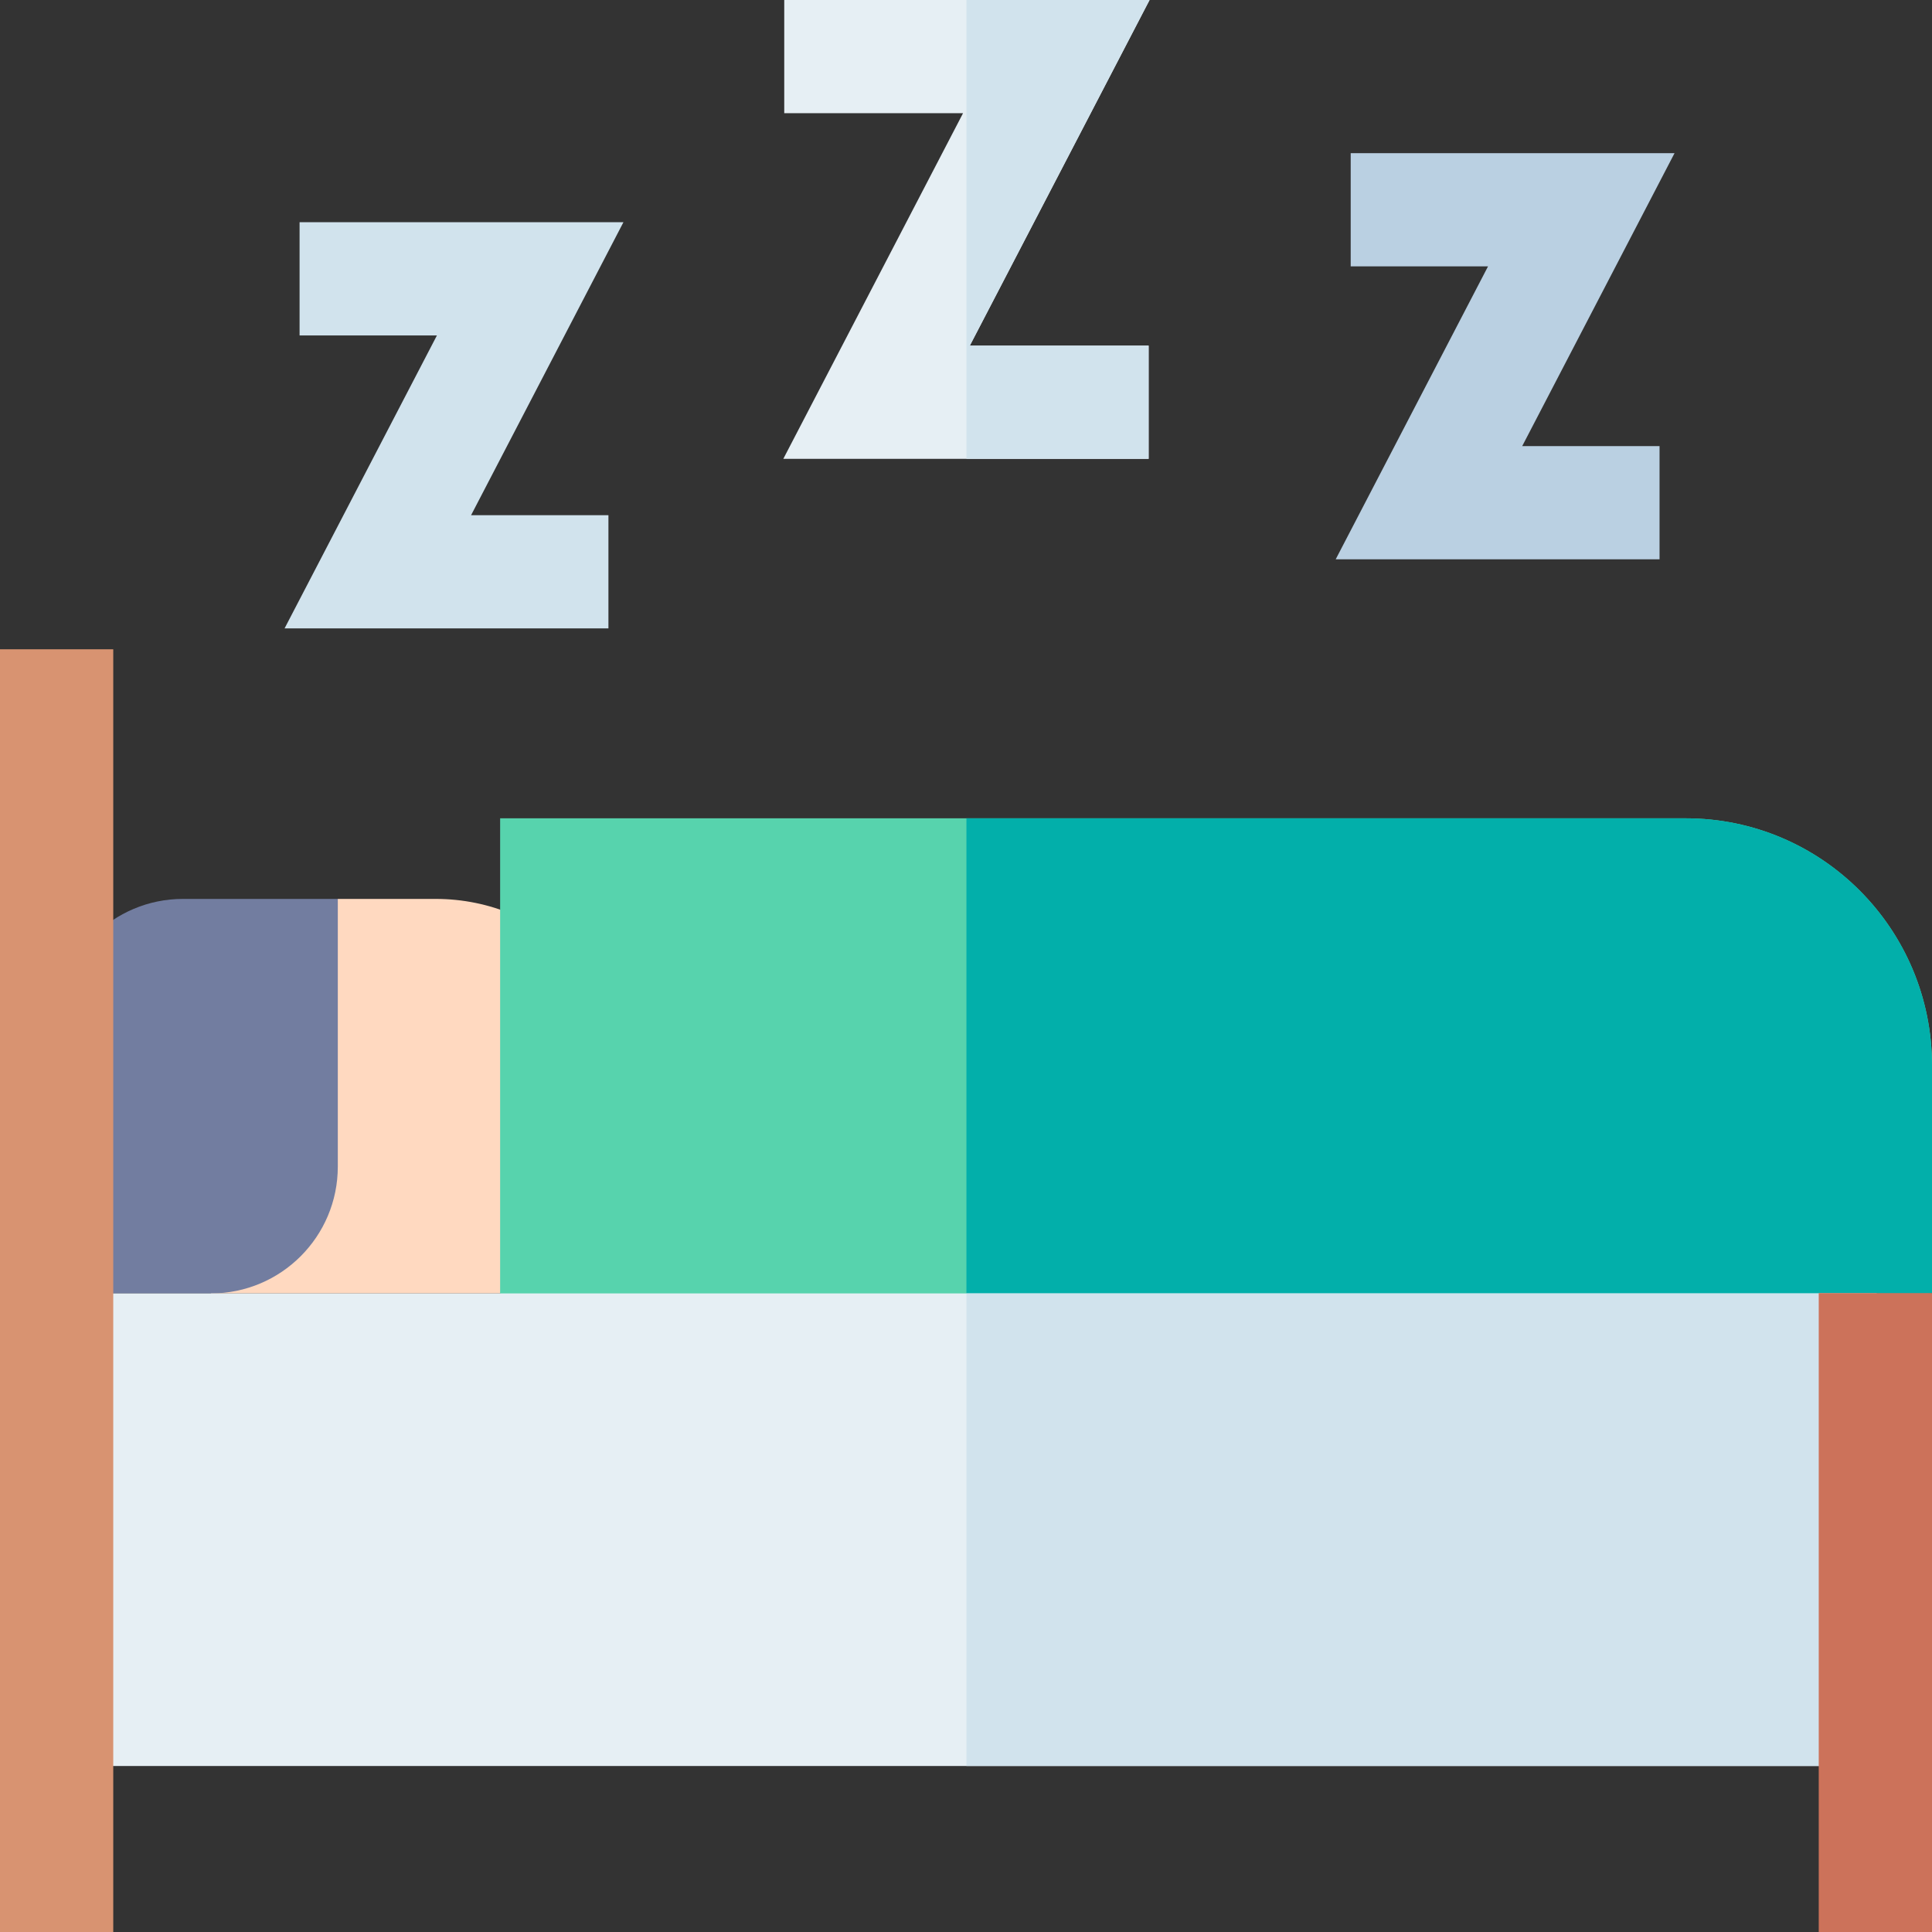 <svg height="512" width="512" xmlns="http://www.w3.org/2000/svg"><rect width="100%" height="100%" fill="#333333" stroke="none"/><path d="M115.462 238.22h-25.94L55.898 342.766h76.643l35.297-52.273c.001-28.87-23.449-52.273-52.376-52.273z" fill="#ffd9c0"/><path d="M89.522 238.22v70.937c0 18.562-15.047 33.609-33.609 33.609H14.898v-70.937c0-18.562 15.047-33.609 33.609-33.609z" fill="#727da0"/><path d="M512 282.35v60.33l-255.885 20.23-123.576 9.77V216.86H446.71c36.127 0 65.29 29.38 65.29 65.49z" fill="#57d3ad"/><path d="M512 282.35v60.33l-255.885 20.23V216.86h190.596c36.126 0 65.289 29.38 65.289 65.49z" fill="#02afaa"/><path d="M14.898 342.766h482.434v125.243H14.898z" fill="#e6eff4"/><path d="M256.115 342.766h241.217v125.243H256.115z" fill="#d1e3ed"/><path d="M0 172.067h30.013V512H0z" fill="#d89371"/><path d="M481.985 342.679h30.013V512h-30.013z" fill="#cc725a"/><path d="M257.015 91.6h47.382v30h-96.814L255.215 30h-47.382V0h96.814z" fill="#e6eff4"/><path d="M79.391 58.891v30h36.398l-40.374 77.638h85.826v-30h-36.399l40.374-77.638z" fill="#d1e3ed"/><path d="M443.773 40.587h-85.825v30h36.398l-40.374 77.638h85.826v-30h-36.399z" fill="#bad0e2"/><path d="M304.397 121.6h-48.282V0h48.532l-47.632 91.6h47.382z" fill="#d1e3ed"/></svg>